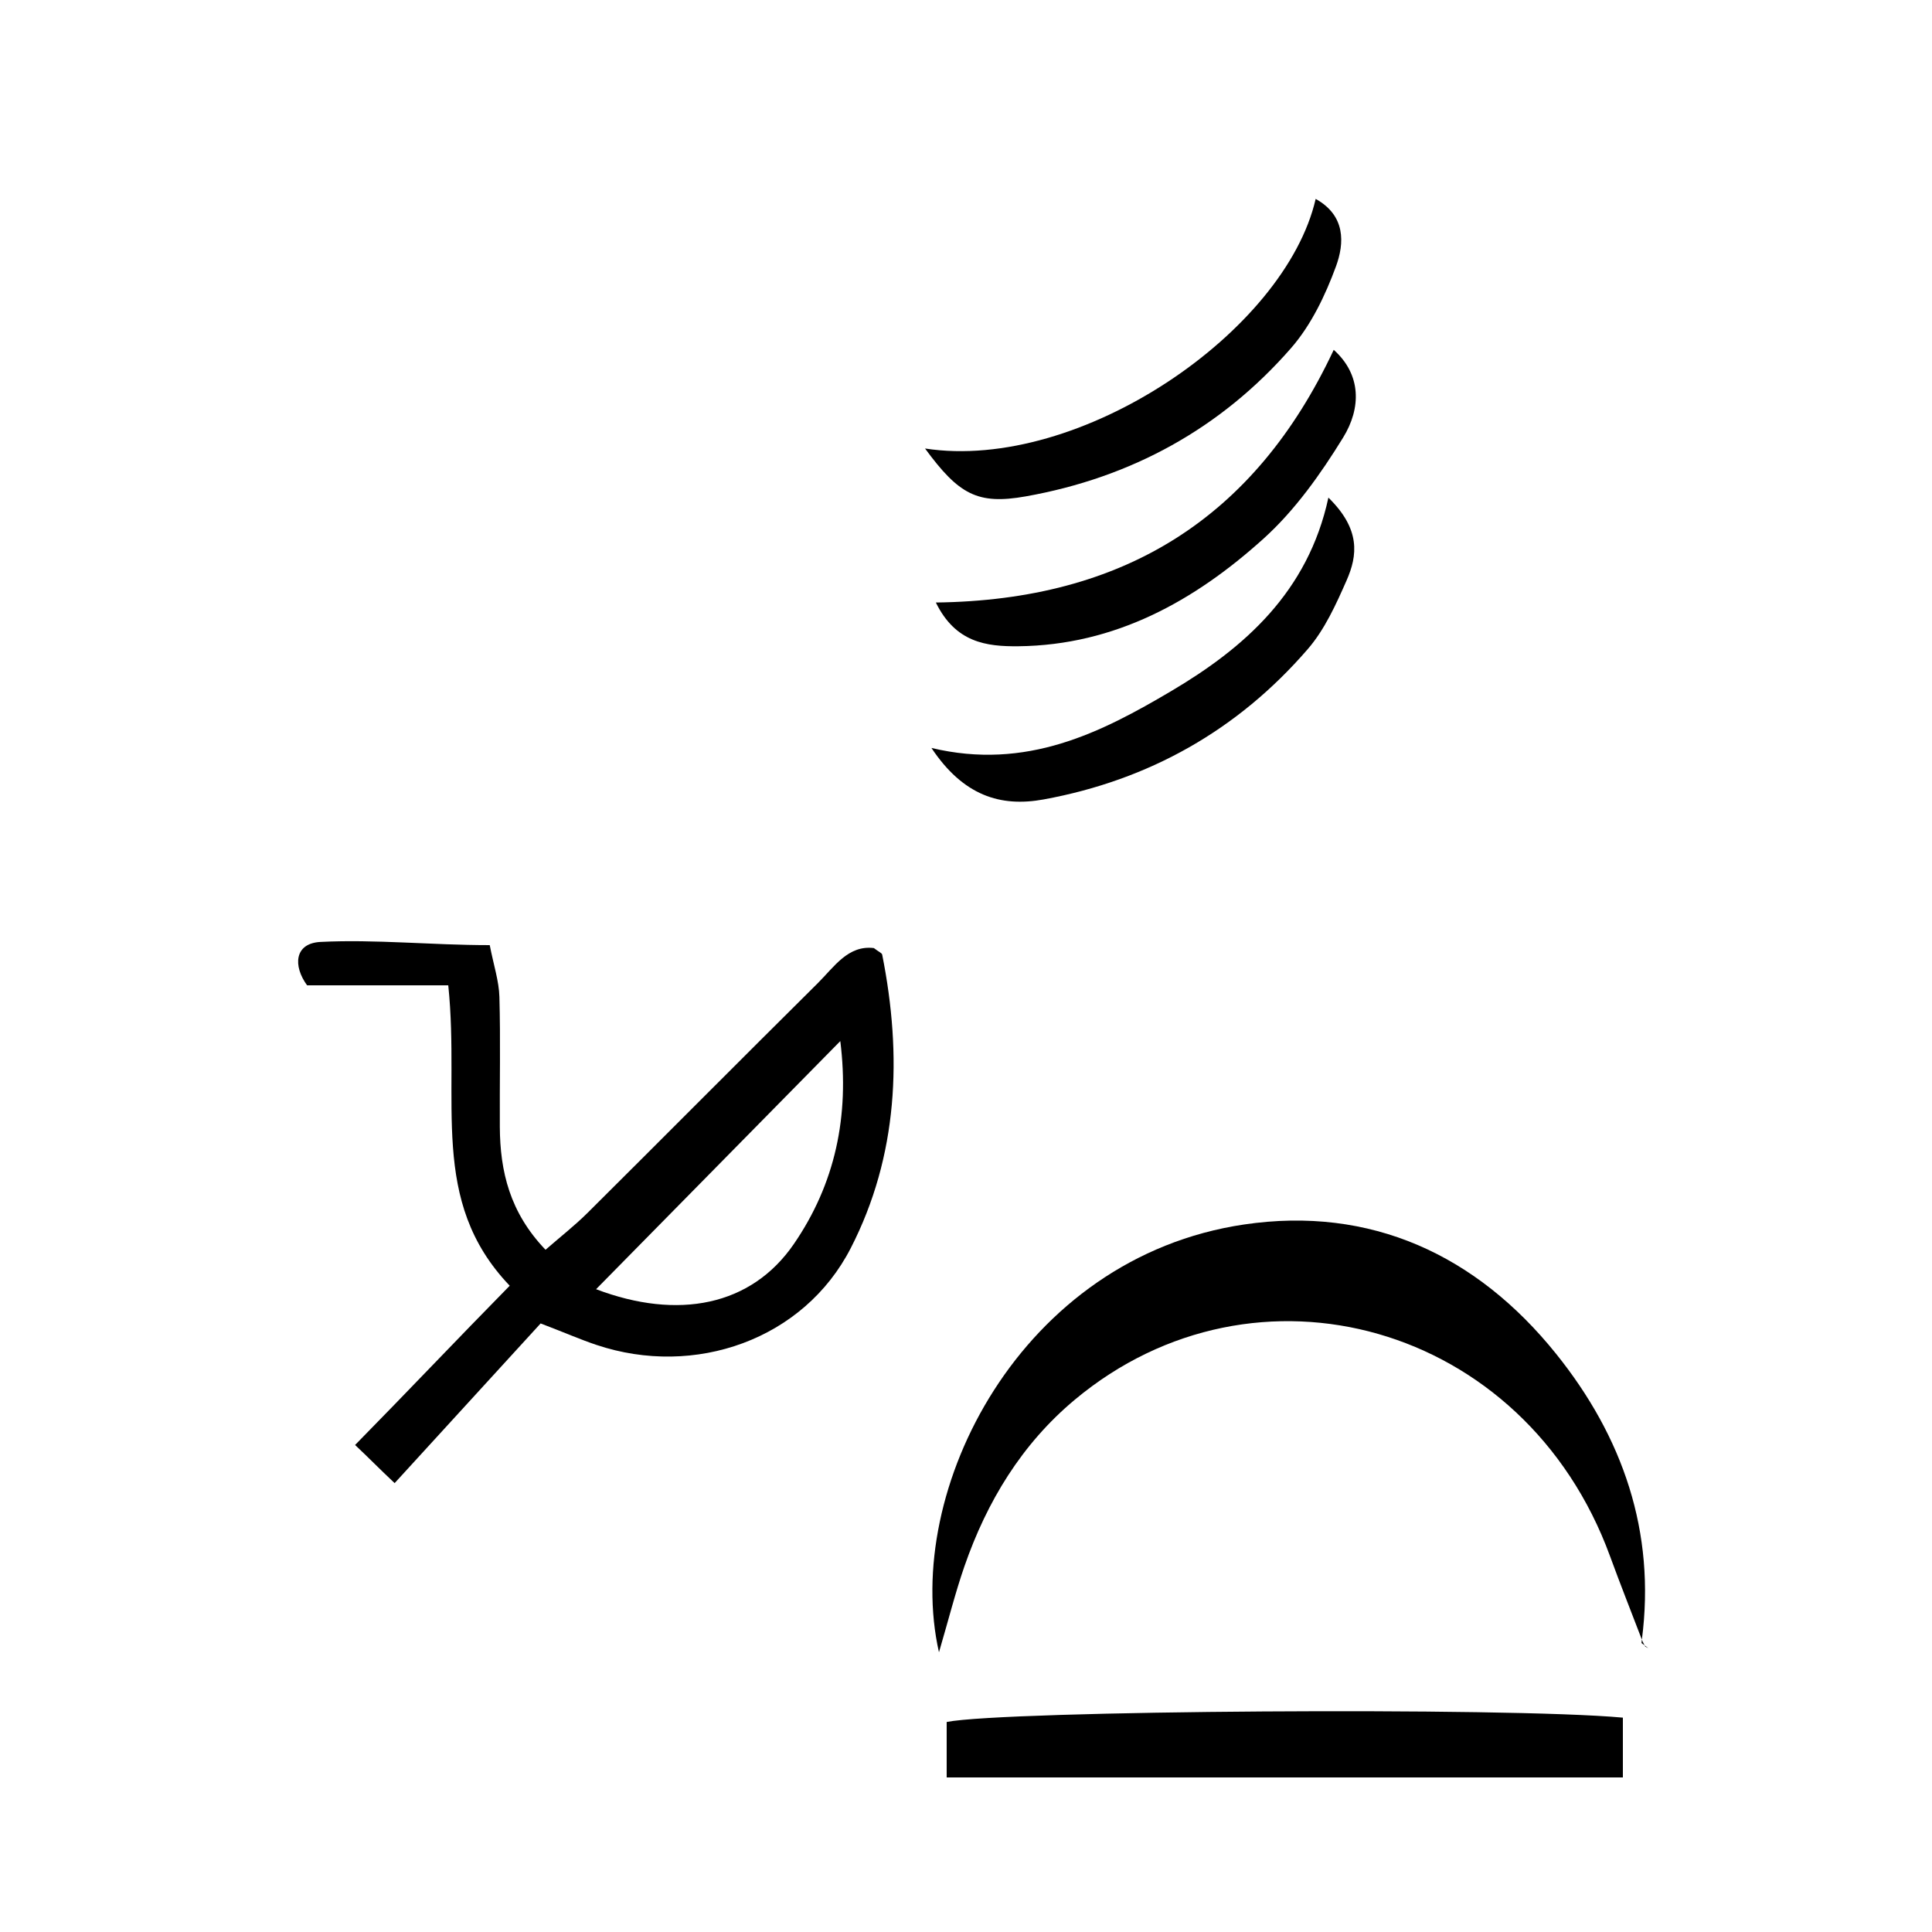 <?xml version="1.0" encoding="utf-8"?>
<!-- Generator: Adobe Illustrator 16.0.0, SVG Export Plug-In . SVG Version: 6.00 Build 0)  -->
<!DOCTYPE svg PUBLIC "-//W3C//DTD SVG 1.1//EN" "http://www.w3.org/Graphics/SVG/1.1/DTD/svg11.dtd">
<svg version="1.1" id="Calque_1" xmlns="http://www.w3.org/2000/svg" xmlns:xlink="http://www.w3.org/1999/xlink" x="0px" y="0px"
	 width="100px" height="100px" viewBox="0 0 100 100" enable-background="new 0 0 100 100" xml:space="preserve">
<g>
	<path d="M45.231,49.072c-1.334-0.164-2.056,0.977-2.902,1.816c-3.985,3.951-7.938,7.936-11.919,11.892
		c-0.664,0.659-1.407,1.239-2.173,1.908c-1.854-1.934-2.353-4.06-2.366-6.357c-0.013-2.244,0.04-4.491-0.022-6.734
		c-0.022-0.815-0.294-1.624-0.5-2.677c-3.054,0-5.91-0.308-8.754-0.166C15.229,48.821,15.163,50,15.895,51c2.352,0,4.789,0,7.307,0
		c0.623,6-1.036,11.14,3.181,15.549c-2.697,2.742-5.294,5.487-8.004,8.243c0.717,0.673,1.228,1.204,2.047,1.974
		c2.627-2.883,5.14-5.612,7.557-8.265c1.286,0.491,2.078,0.841,2.892,1.112c5.087,1.702,10.727-0.269,13.162-5.015
		c2.451-4.778,2.668-9.953,1.625-15.186C45.643,49.323,45.48,49.266,45.231,49.072z M41.087,64.393
		c-2.204,3.207-5.995,3.945-10.234,2.336c4.26-4.327,8.358-8.491,12.641-12.842C43.978,57.774,43.225,61.282,41.087,64.393z"/>
	<path d="M80.54,70.069c-4.115-5.118-9.59-7.658-16.146-6.69c-11.563,1.708-17.691,13.777-15.793,22.142
		c0.499-1.7,0.849-3.096,1.318-4.45c1.164-3.355,2.965-6.327,5.709-8.619c9.355-7.816,23.295-3.97,27.707,8.097
		c0.529,1.447,1.098,2.88,1.648,4.318C85.709,79.281,83.989,74.358,80.54,70.069z"/>
	<path d="M84.984,84.866c-0.008,0.059-0.012,0.117-0.02,0.176c0.054,0.041,0.106,0.081,0.16,0.122l-0.098-0.187
		C85.014,84.94,84.999,84.903,84.984,84.866z"/>
	<path d="M49,89.129C49,89.918,49,91,49,92c12,0,23,0,35,0c0-1,0-2.066,0-3.095C78,88.351,52,88.531,49,89.129z"/>
	<path d="M54.023,41.378c5.449-0.999,10.049-3.591,13.669-7.783c0.874-1.011,1.461-2.311,2.008-3.554
		c0.567-1.289,0.734-2.646-0.942-4.284c-1.054,4.884-4.354,7.777-8.128,10.009c-3.638,2.151-7.496,4.124-12.419,2.948
		C49.859,41.187,51.785,41.788,54.023,41.378z"/>
	<path d="M53.089,25.693c5.454-0.968,10.102-3.509,13.742-7.683c1.034-1.187,1.769-2.725,2.318-4.22
		c0.443-1.207,0.506-2.628-1.05-3.495c-1.573,6.855-12.188,14.148-20.219,12.92C49.627,25.593,50.593,26.136,53.089,25.693z"/>
	<path d="M48.44,31.186c1.014,2.075,2.614,2.281,4.27,2.264c5.013-0.054,9.12-2.347,12.693-5.572
		c1.627-1.468,2.957-3.347,4.115-5.227c0.942-1.527,0.953-3.257-0.484-4.543C64.946,26.832,58.152,31.066,48.44,31.186z"/>
	<path d="M85.125,85.164l0.032,0.062l0.158,0.084C85.252,85.262,85.188,85.213,85.125,85.164z"/>
</g>
</svg>
